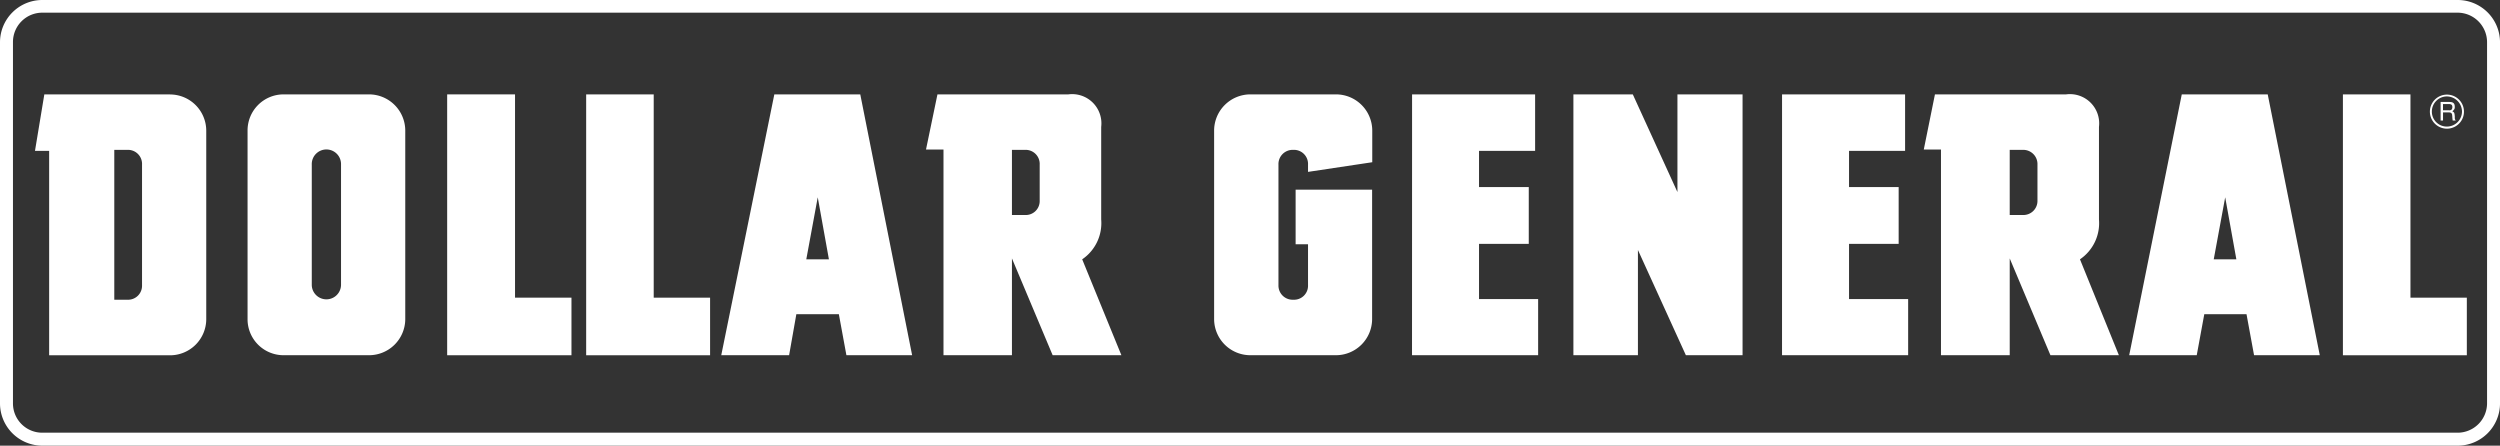 <svg xmlns="http://www.w3.org/2000/svg" width="120.921" height="21.556"><rect width="100%" height="100%" fill="#333333" stroke="none"/><defs><clipPath id="a"><path data-name="Rectangle 11120" fill="none" d="M0 0h120.921v21.556H0z"/></clipPath></defs><g data-name="dollar general"><g data-name="Group 49635" clip-path="url(#a)" fill="#fff"><path data-name="Path 55659" d="M118.88 0H2.042A2.048 2.048 0 0 0 0 2.042v17.472a2.048 2.048 0 0 0 2.042 2.042H118.88a2.048 2.048 0 0 0 2.042-2.042V2.042A2.048 2.048 0 0 0 118.88 0m1.415 19.514a1.426 1.426 0 0 1-1.415 1.415H2.042a1.416 1.416 0 0 1-1.415-1.415V2.042A1.419 1.419 0 0 1 2.042.613H118.88a1.429 1.429 0 0 1 1.415 1.429Z"/><path data-name="Path 55660" d="M76.103 4.565h2.873l2.159 4.725V4.565h3.15v12.616h-2.742l-2.319-5.09v5.09h-3.121Z"/><path data-name="Path 55661" d="M86.195 4.565h5.951v2.732h-2.711v1.75h2.4v2.75h-2.4v2.669h2.859v2.713h-6.1Z"/><path data-name="Path 55662" d="M68.3 4.565h5.951v2.732h-2.713v1.75h2.406v2.75h-2.406v2.669h2.859v2.713h-6.1Z"/><path data-name="Path 55663" d="M28.352 4.565h3.267v9.832h2.727v2.786h-5.994Z"/><path data-name="Path 55664" d="M21.629 4.565h3.282v9.832h2.73v2.786h-6.012Z"/><path data-name="Path 55665" d="M60.482 4.565h4.142a1.755 1.755 0 0 1 1.75 1.75v1.532l-3.107.467v-.35a.68.68 0 0 0-.715-.715.688.688 0 0 0-.715.715v5.833a.684.684 0 0 0 .715.7.676.676 0 0 0 .715-.7v-1.983h-.6v-2.64h3.7v6.271a1.752 1.752 0 0 1-1.75 1.736h-4.142a1.752 1.752 0 0 1-1.75-1.736v-9.13a1.755 1.755 0 0 1 1.75-1.75"/><path data-name="Path 55666" d="M113.323 4.565h3.267v9.832h2.727v2.786h-5.994Z"/><path data-name="Path 55667" d="M41.61 4.565h-4.157l-2.567 12.616h3.282l.35-1.984h2.056l.365 1.984h3.179Zm-2.611 7.978.554-3 .54 3Z"/><path data-name="Path 55668" d="M100.605 12.543a2.114 2.114 0 0 0 .919-1.925V6.14a1.415 1.415 0 0 0-1.59-1.575H93.59l-.54 2.669h.832v9.947h3.325v-4.682l1.969 4.682h3.311Zm-2.056-2.829a.681.681 0 0 1-.715.685h-.627v-3.15h.627a.688.688 0 0 1 .715.715Z"/><path data-name="Path 55669" d="M52.344 12.543a2.114 2.114 0 0 0 .919-1.925V6.14a1.415 1.415 0 0 0-1.59-1.575h-6.33l-.554 2.669h.846v9.947h3.311v-4.682l1.969 4.682h3.325Zm-2.056-2.829a.673.673 0 0 1-.715.685h-.627v-3.15h.627a.68.68 0 0 1 .715.715Z"/><path data-name="Path 55670" d="M8.226 4.565H2.144l-.452 2.732h.685v9.888h5.849a1.752 1.752 0 0 0 1.75-1.736v-9.13a1.755 1.755 0 0 0-1.75-1.75M6.87 13.797a.676.676 0 0 1-.715.7h-.627V7.249h.627a.68.68 0 0 1 .715.715Z"/><path data-name="Path 55671" d="M17.852 4.565H13.71a1.743 1.743 0 0 0-1.736 1.75v9.13a1.74 1.74 0 0 0 1.736 1.736h4.142a1.752 1.752 0 0 0 1.75-1.736v-9.13a1.755 1.755 0 0 0-1.75-1.75m-1.357 9.232a.708.708 0 0 1-1.415 0V7.964a.708.708 0 1 1 1.415 0Z"/><path data-name="Path 55672" d="M109.686 4.565h-4.157l-2.543 12.616h3.267l.365-1.984h2.042l.365 1.984h3.179Zm-2.611 7.978.554-3 .54 3Z"/><path data-name="Path 55673" d="M118.354 4.576a.824.824 0 1 0 0 1.648.824.824 0 0 0 0-1.648m0 1.546a.722.722 0 0 1-.729-.729.731.731 0 0 1 .729-.729.741.741 0 0 1 .729.729.731.731 0 0 1-.729.729"/><path data-name="Path 55674" d="M118.733 5.615c-.015-.16-.015-.175-.117-.233.088-.073.131-.117.117-.233 0-.2-.146-.219-.277-.219h-.408v.9h.117v-.394h.292c.19 0 .146.175.16.278l.015.116h.146c-.058-.088-.044-.1-.044-.219m-.277-.277h-.293v-.302h.292c.073 0 .175.015.16.175-.015.117-.087.131-.16.131"/></g></g></svg>
